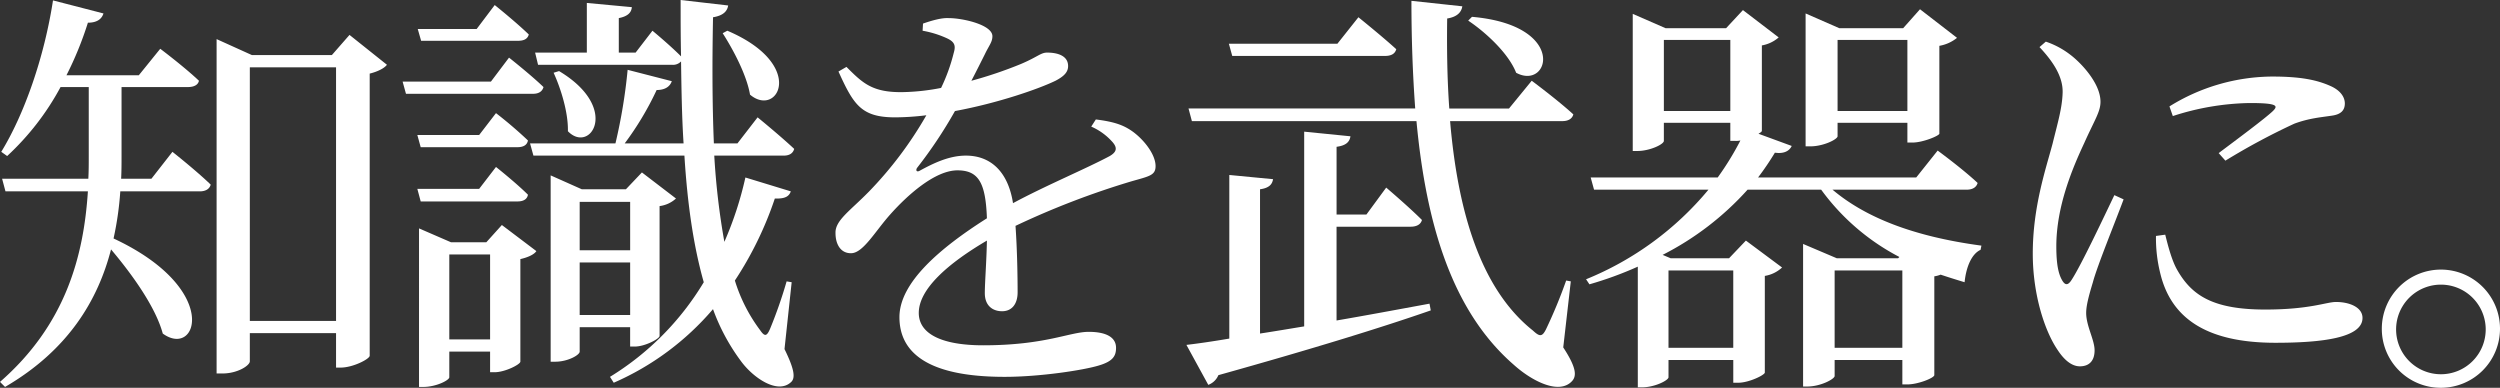 <svg xmlns="http://www.w3.org/2000/svg" width="731" height="113.388" viewBox="0 0 731 113.388"><rect x="0" y="0" width="731" height="113.388" fill="#333333" stroke="none"/><g transform="translate(0 0)"><g transform="translate(0 0)"><path d="M1381.406,2275.764s7.013,5.535,11.194,9.591c-.369,1.354-1.6,1.967-3.2,1.967h-23.242a92.885,92.885,0,0,1-1.968,13.774c31.606,14.76,24.472,35.174,14.387,27.8-2.089-7.75-8.977-17.341-15.125-24.6-3.814,14.757-12.423,29.391-30.991,40.213l-1.476-1.476c19.185-16.725,24.472-36.771,25.7-55.711h-24.1l-.984-3.687h25.212c.123-2.215.123-4.3.123-6.4v-20.414h-8.242a77.237,77.237,0,0,1-15.617,20.17l-1.723-1.231c6.644-10.823,12.545-27.426,15.129-44.274l14.756,3.812c-.49,1.6-1.845,2.707-4.55,2.707a100.5,100.5,0,0,1-6.271,15.373h21.152l6.271-7.749s6.888,5.165,11.317,9.346c-.248,1.231-1.476,1.846-3.2,1.846h-19.431v20.291c0,2.091,0,4.3-.123,6.52h8.854Zm62.722-25.458c-.738.985-2.584,1.968-5.043,2.585v82.517c-.123.986-4.918,3.443-8.486,3.443h-1.351v-10.083h-25.212v8.24c0,1.23-3.566,3.566-7.993,3.566h-1.723V2242.8l10.331,4.675h23.367l5.164-5.9Zm-14.88,74.9v-74.157h-25.212V2325.2Z" transform="translate(-1330.986 -2231.367)" fill="#fff"/><path d="M1429.16,2248.27s6.394,5.042,10.083,8.607c-.369,1.353-1.476,1.968-3.074,1.968h-37.142l-.982-3.567h25.825Zm-8.732,22.627,4.92-6.4a122.056,122.056,0,0,1,9.345,7.994c-.246,1.353-1.352,1.968-3.074,1.968h-28.284l-.985-3.566Zm-17.092,19.431-.985-3.689h18.078l4.92-6.4s5.9,4.675,9.345,8.118c-.246,1.353-1.352,1.967-3.074,1.967Zm.121-46.979-.983-3.443h17.217l5.288-7.009s6.15,4.919,9.962,8.608c-.369,1.353-1.475,1.844-3.2,1.844Zm23.611,53.865,10.087,7.626c-.616.982-2.461,1.845-4.676,2.336v30.007c-.121.861-4.548,3.074-7.5,3.074h-1.353v-6.027H1411.7v7.5c0,.861-3.812,2.828-7.622,2.828h-1.233V2298.2l9.349,4.056h10.329Zm-3.443,33.45v-24.842H1411.7v24.842Zm86.086,2.828c2.83,5.78,3.32,8.487,1.844,9.717-3.935,3.566-11.069-1.352-14.633-6.272a59.21,59.21,0,0,1-8.118-15.125,80.387,80.387,0,0,1-29.024,21.521l-1.1-1.723a81.9,81.9,0,0,0,27.423-27.668c-3.074-10.825-4.8-23.243-5.656-37.018h-44.15l-.984-3.566h24.965a157.661,157.661,0,0,0,3.566-21.521l12.913,3.32c-.494,1.474-1.844,2.582-4.429,2.582a88.723,88.723,0,0,1-9.346,15.619H1480.2c-.494-7.626-.615-15.619-.738-23.981a3.2,3.2,0,0,1-2.705.982h-39.109l-.861-3.566h15.126v-14.512l13.158,1.23c-.121,1.6-1.228,2.7-3.812,3.2v10.083h4.92l4.919-6.394s4.921,4.058,8.363,7.5c-.125-5.412-.125-10.947-.125-16.481l13.9,1.6c-.244,1.6-1.352,2.953-4.427,3.445-.246,12.544-.246,25.087.248,36.893h6.885l5.9-7.626s6.641,5.413,10.7,9.225c-.369,1.353-1.476,1.967-3.074,1.967h-20.293a212,212,0,0,0,2.953,25.212,101.859,101.859,0,0,0,6.148-18.816l13.281,4.056c-.49,1.354-1.476,2.215-4.673,2.092a102.647,102.647,0,0,1-11.682,23.98,47.278,47.278,0,0,0,7.378,14.512c1.353,1.968,1.968,1.844,2.951-.492a132.645,132.645,0,0,0,4.8-13.774l1.476.248Zm-59.89-6.393v7.132c0,.986-3.443,2.953-7.133,2.953h-1.354V2282.7l9.1,4.059h12.913l4.673-4.92,9.962,7.625a8.731,8.731,0,0,1-4.8,2.214v38c-.123.863-4.3,3.075-7.257,3.075h-1.35V2327.1Zm-6.028-74.895c18.078,10.822,9.1,24.35,2.584,17.586.123-5.535-2.092-12.544-4.182-17.1Zm6.028,38.245v14.144h14.758v-14.144Zm14.758,33.082V2308.16h-14.758v15.371Zm28.409-83.133c23.365,9.96,14.756,25.581,6.64,18.693-.983-5.78-4.92-13.158-7.994-17.956Z" transform="translate(-1280.323 -2231.42)" fill="#fff"/><path d="M1546.272,2264.074c4.919.613,7.626,1.476,10.085,3.075,3.443,2.213,7.378,6.886,7.378,10.575,0,2.705-1.845,2.953-7.009,4.428a239.617,239.617,0,0,0-33.944,13.036c.5,7.009.617,15.248.617,19.429,0,3.322-1.6,5.536-4.551,5.536-2.582,0-5.04-1.476-5.04-5.288,0-3.076.49-9.1.615-15.372-11.317,6.64-19.924,14.143-19.924,21.151,0,6.271,7.01,9.469,18.817,9.469,18.2,0,25.333-3.935,30.867-3.935,4.92,0,7.995,1.476,7.995,4.673,0,2.337-.86,3.936-5.041,5.167-4.429,1.352-17.1,3.318-27.548,3.318-23.12,0-30.746-7.5-30.746-17.461,0-10.085,11.807-20.169,25.581-28.9-.369-10.208-2.336-14.019-8.609-14.019-6.642,0-14.758,7.38-19.676,12.913-4.3,4.8-7.87,11.192-11.315,11.313-2.951.125-4.674-2.336-4.674-5.9-.121-3.689,4.307-6.517,9.718-12.051a111.364,111.364,0,0,0,16.848-22.382,77.045,77.045,0,0,1-9.1.614c-9.962,0-12.175-3.687-16.6-13.405l2.337-1.351c4.672,4.673,7.5,7.5,16.356,7.378a63.5,63.5,0,0,0,11.315-1.23,52.527,52.527,0,0,0,3.687-10.208c.617-2.09.371-3.2-1.966-4.3a28.964,28.964,0,0,0-7.132-2.214l.123-2.09c2.457-.861,5.41-1.724,7.5-1.6,4.181,0,12.79,1.967,12.79,5.287,0,1.722-.986,2.706-2.214,5.287-.985,1.968-2.459,4.921-3.935,7.747a122.129,122.129,0,0,0,14.51-4.917c4.919-2.091,5.781-3.322,7.624-3.322,3.2,0,6.15.984,6.15,3.936,0,1.723-1.108,2.953-3.689,4.3-4.8,2.338-16.725,6.519-29.393,8.856a132.768,132.768,0,0,1-11.067,16.6c-.494.737-.125,1.351.736.861,4.06-2.215,8.609-4.429,13.53-4.429,7.622,0,12.42,5.166,13.771,13.9,9.593-5.165,21.4-10.085,28.286-13.771,2.091-1.232,2.338-2.462.617-4.305a17.693,17.693,0,0,0-6.027-4.307Z" transform="translate(-1225.847 -2229.147)" fill="#fff"/><path d="M1572.5,2325.025c8.61-1.476,17.832-3.2,27.18-4.919l.369,1.968c-14.143,4.919-33.942,11.068-62.105,18.938a5.081,5.081,0,0,1-2.953,2.83l-6.392-11.685c3.2-.369,7.5-.982,12.543-1.844v-47.839l12.791,1.23c-.246,1.478-1.107,2.584-3.812,2.953v42.183c4.058-.616,8.362-1.354,12.912-2.091v-56.94l13.528,1.353c-.244,1.6-1.23,2.706-4.058,3.074v19.8h8.732l5.779-7.87s6.519,5.533,10.454,9.469c-.369,1.354-1.6,1.967-3.322,1.967H1572.5Zm66.286,7.87c3.69,5.658,4.058,8.24,2.582,9.838-3.812,4.183-11.93-.122-17.093-4.8-17.957-15.618-25.581-40.952-28.409-71.207H1530.2l-.985-3.689H1595.5c-.738-10.083-1.106-20.537-1.106-31.481l14.879,1.6c-.246,1.6-1.352,3.074-4.426,3.567-.121,8.853,0,17.709.617,26.316h17.461l6.64-8.117s7.625,5.658,12.175,9.841c-.369,1.351-1.6,1.965-3.2,1.965H1605.7c2.214,25.95,8.733,48.947,24.226,61.245,1.967,1.844,2.705,1.844,3.814-.369a144.735,144.735,0,0,0,5.9-14.266l1.353.246ZM1542,2247.669l-.986-3.566h31.729l6.149-7.747s6.888,5.533,11.068,9.346c-.369,1.353-1.477,1.967-3.32,1.967Zm70.1-11.436c28.163,2.46,22.629,21.644,12.914,16.355-2.212-5.654-8.855-11.8-14.019-15.248Z" transform="translate(-1181.692 -2231.313)" fill="#fff"/><path d="M1667.231,2285.719c9.47,7.993,23.367,13.651,43.536,16.357l-.246,1.229c-2.457,1.107-4.181,4.673-4.673,9.47q-3.689-1.106-7.009-2.215a8.1,8.1,0,0,1-1.844.492v28.9c-.123.861-4.8,2.706-7.872,2.706h-1.474v-7.132h-19.8v4.673c0,.861-4.06,3.074-7.995,3.074h-1.23v-41.691l9.839,4.182h17.953l.371-.368a65.91,65.91,0,0,1-22.873-19.677h-21.523a85.41,85.41,0,0,1-24.841,19.061l2.336.984h17.094l4.921-5.165,10.575,7.87a9.65,9.65,0,0,1-5.042,2.461v28.284c-.123.738-4.673,2.951-7.749,2.951h-1.475v-6.64h-18.939v5.042c0,.861-3.937,2.951-7.872,2.951h-1.106v-35.295a105.731,105.731,0,0,1-14.141,5.165l-.986-1.476a90.985,90.985,0,0,0,35.788-26.194H1597.5l-.982-3.566h37.137a85.33,85.33,0,0,0,6.642-10.823,5.963,5.963,0,0,1-1.474.123h-1.478v-5.289h-19.432v5.289c0,.984-4.056,2.95-7.747,2.95h-1.351v-40.092l9.59,4.183h17.711l4.919-5.288,10.452,7.992a10.137,10.137,0,0,1-4.917,2.337V2268.5c0,.248-.369.494-.986.863l9.716,3.565c-.738,1.6-2.459,2.336-4.919,1.967a83.613,83.613,0,0,1-4.921,7.257h46.241l6.271-7.872s7.379,5.411,11.685,9.47c-.371,1.353-1.6,1.967-3.2,1.967Zm-29.883-23v-20.784h-19.432v20.784Zm-18.078,46.611v22.626h18.939v-22.626Zm49.438-39.232c0,.861-4.058,2.951-7.995,2.951h-1.353v-38.864l9.839,4.306h18.693l4.919-5.534,10.823,8.362a11.25,11.25,0,0,1-5.165,2.336v25.7c-.125.614-4.8,2.582-7.872,2.582h-1.475v-5.781h-20.414Zm18.94,61.857v-22.626h-19.8v22.626Zm-18.94-90.021v20.784h20.414v-20.784Z" transform="translate(-1131.401 -2230.254)" fill="#fff"/><path d="M1696.139,2284.467c-2.458,6.642-7.747,19.554-8.976,24.228-1.23,4.056-1.968,6.885-1.968,8.977,0,3.812,2.46,7.87,2.46,10.944,0,2.952-1.478,4.673-4.3,4.673-2.459,0-4.672-1.968-6.519-4.8-3.689-5.41-7.255-15.987-7.255-28.161,0-13.651,3.812-24.72,5.779-32.1,1.476-6.025,2.83-10.454,2.951-15,.123-4.673-2.827-9.1-6.763-13.28l1.844-1.6a24.591,24.591,0,0,1,7.134,3.81c2.951,2.213,8.854,8.24,8.854,13.774,0,2.951-1.721,5.288-4.8,12.176-3.443,7.378-8.116,18.447-8.116,30.129,0,5.658.738,8.117,1.6,9.718s1.723,1.843,2.83.121c2.828-4.3,9.593-18.693,12.543-24.841Zm12.175,10.329c.738,2.954,1.847,7.38,3.445,10.208,4.3,7.626,10.573,11.682,25.825,11.682,13.036,0,17.83-2.212,20.662-2.212,3.812,0,7.747,1.474,7.747,4.673,0,5.781-11.682,7.257-25.458,7.257-20.414,0-30.622-7.38-33.7-20.417a42.387,42.387,0,0,1-1.23-10.823Zm1.23-37.508a57.492,57.492,0,0,1,30.008-8.731c8.363,0,13.159.984,17.217,2.826,2.953,1.355,4.058,3.323,4.058,5.045,0,1.967-1.105,3.2-3.812,3.567-3.2.49-6.64.737-10.945,2.336a195.267,195.267,0,0,0-20.167,10.821l-1.969-2.213c5.412-4.057,13.528-10.084,15.864-12.3,1.476-1.474,1.6-2.336-6.763-2.336a75.95,75.95,0,0,0-22.506,3.811Z" transform="translate(-1075.198 -2226.175)" fill="#fff"/><path d="M1727.678,2293.512a17.279,17.279,0,1,1,17.34,17.34A17.216,17.216,0,0,1,1727.678,2293.512Zm4.181,0a13.1,13.1,0,1,0,26.194,0,13.1,13.1,0,0,0-26.194,0Z" transform="translate(-1031.235 -2197.464)" fill="#fff"/></g></g></svg>